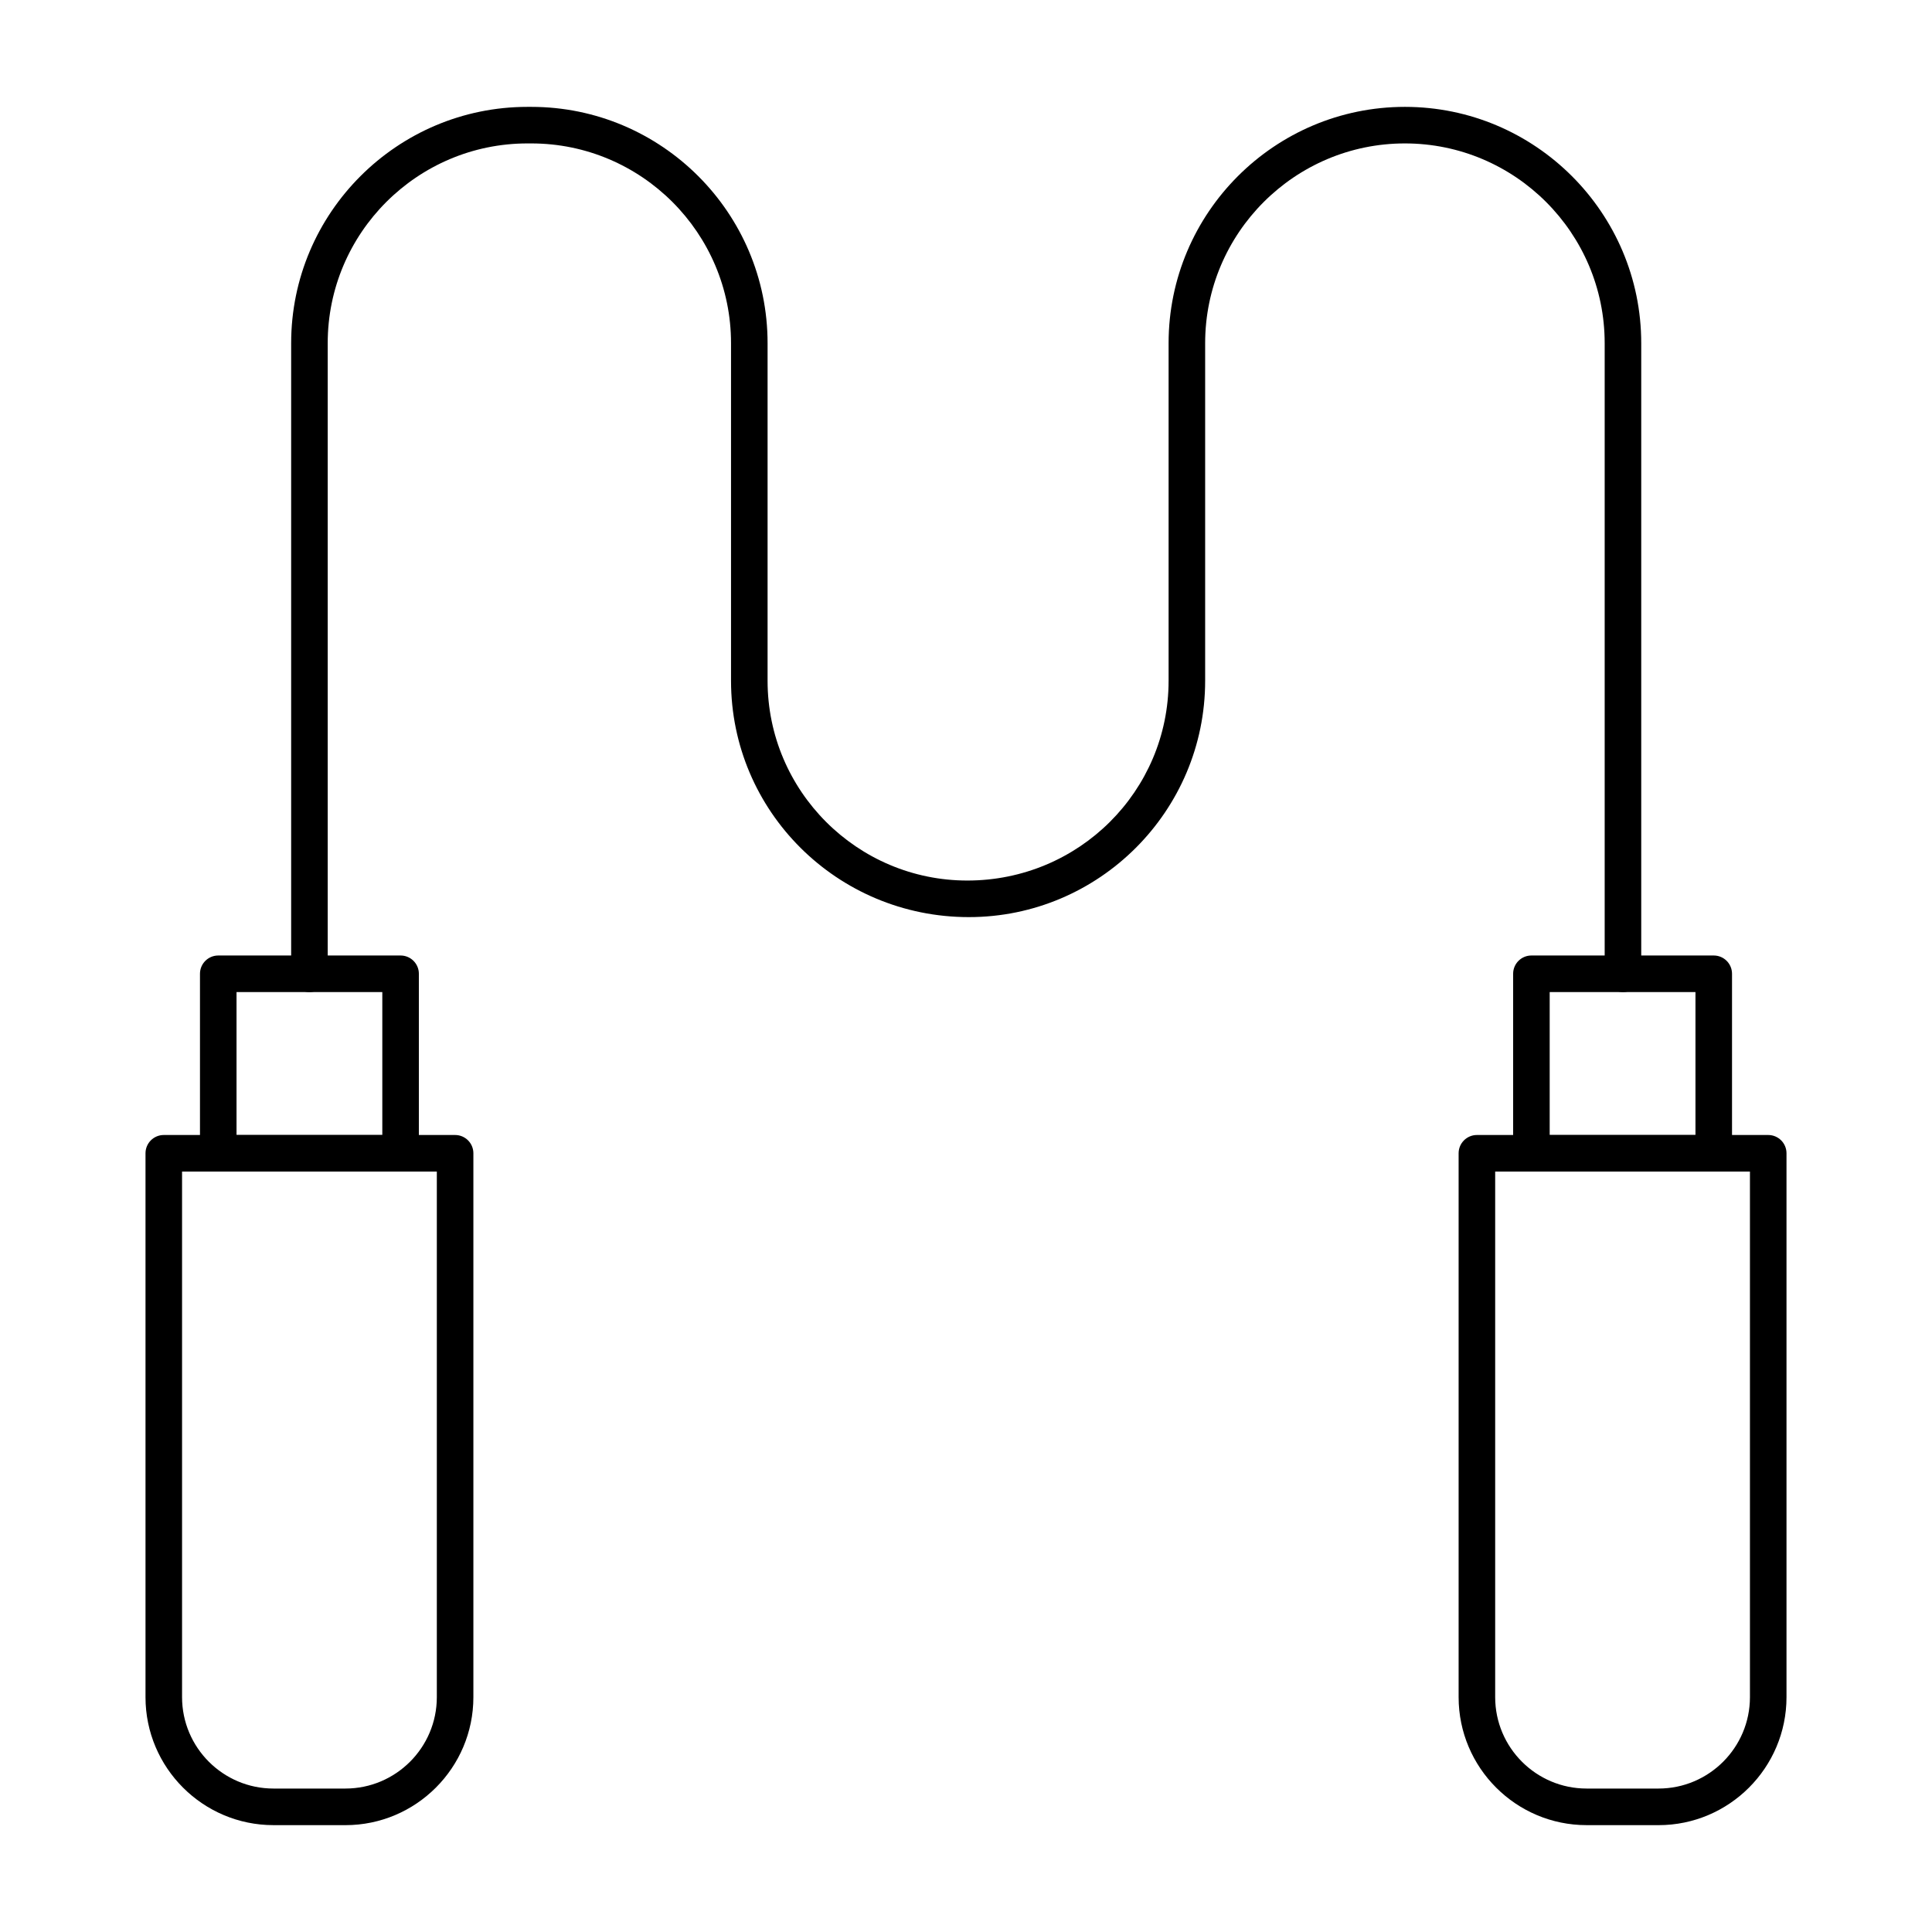 <?xml version="1.0" encoding="UTF-8"?>
<!-- Uploaded to: SVG Repo, www.svgrepo.com, Generator: SVG Repo Mixer Tools -->
<svg fill="#000000" width="800px" height="800px" version="1.1" viewBox="144 144 512 512" xmlns="http://www.w3.org/2000/svg">
 <g>
  <path d="m235.54 627.68h-19.07c-18.695 0-33.91-15.215-33.91-33.91v-144.14c0-2.676 2.168-4.844 4.844-4.844h77.203c2.676 0 4.844 2.168 4.844 4.844v144.14c0 18.699-15.215 33.914-33.91 33.914zm-43.293-173.21v139.29c0 13.359 10.867 24.223 24.223 24.223h19.07c13.355 0 24.223-10.863 24.223-24.223v-139.29z"/>
  <path d="m583.53 627.68h-19.07c-18.695 0-33.91-15.215-33.91-33.91v-144.14c0-2.676 2.168-4.844 4.844-4.844h77.203c2.676 0 4.844 2.168 4.844 4.844v144.14c0 18.699-15.215 33.914-33.91 33.914zm-43.293-173.21v139.29c0 13.359 10.867 24.223 24.223 24.223h19.07c13.355 0 24.223-10.863 24.223-24.223v-139.29z"/>
  <path d="m250.16 454.48h-48.32c-2.676 0-4.844-2.168-4.844-4.844v-47.574c0-2.676 2.168-4.844 4.844-4.844h48.32c2.676 0 4.844 2.168 4.844 4.844v47.574c0 2.68-2.168 4.844-4.844 4.844zm-43.477-9.688h38.633v-37.883h-38.633z"/>
  <path d="m598.16 454.48h-48.32c-2.676 0-4.844-2.168-4.844-4.844v-47.574c0-2.676 2.168-4.844 4.844-4.844h48.32c2.676 0 4.844 2.168 4.844 4.844v47.574c0 2.68-2.168 4.844-4.844 4.844zm-43.477-9.688h38.633v-37.883h-38.633z"/>
  <path d="m574.1 406.91c-2.676 0-4.844-2.168-4.844-4.844v-167.12c0-29.188-23.746-52.938-52.941-52.938-29.188 0-52.938 23.75-52.938 52.938v89.461c0 34.535-28.098 62.637-62.625 62.637-34.926 0-63.023-28.102-63.023-62.637v-89.461c0-29.188-23.75-52.938-52.941-52.938h-1.004c-29.188 0-52.938 23.75-52.938 52.938v167.12c0 2.676-2.168 4.844-4.844 4.844-2.676 0-4.844-2.168-4.844-4.844v-167.12c0-34.535 28.094-62.625 62.625-62.625h1.004c34.535 0 62.629 28.09 62.629 62.625v89.461c0 29.199 23.75 52.945 52.938 52.945 29.586 0 53.336-23.75 53.336-52.945v-89.461c0-34.535 28.094-62.625 62.625-62.625 34.535 0 62.629 28.09 62.629 62.625v167.12c0.004 2.676-2.164 4.844-4.844 4.844z"/>
 </g>
</svg>